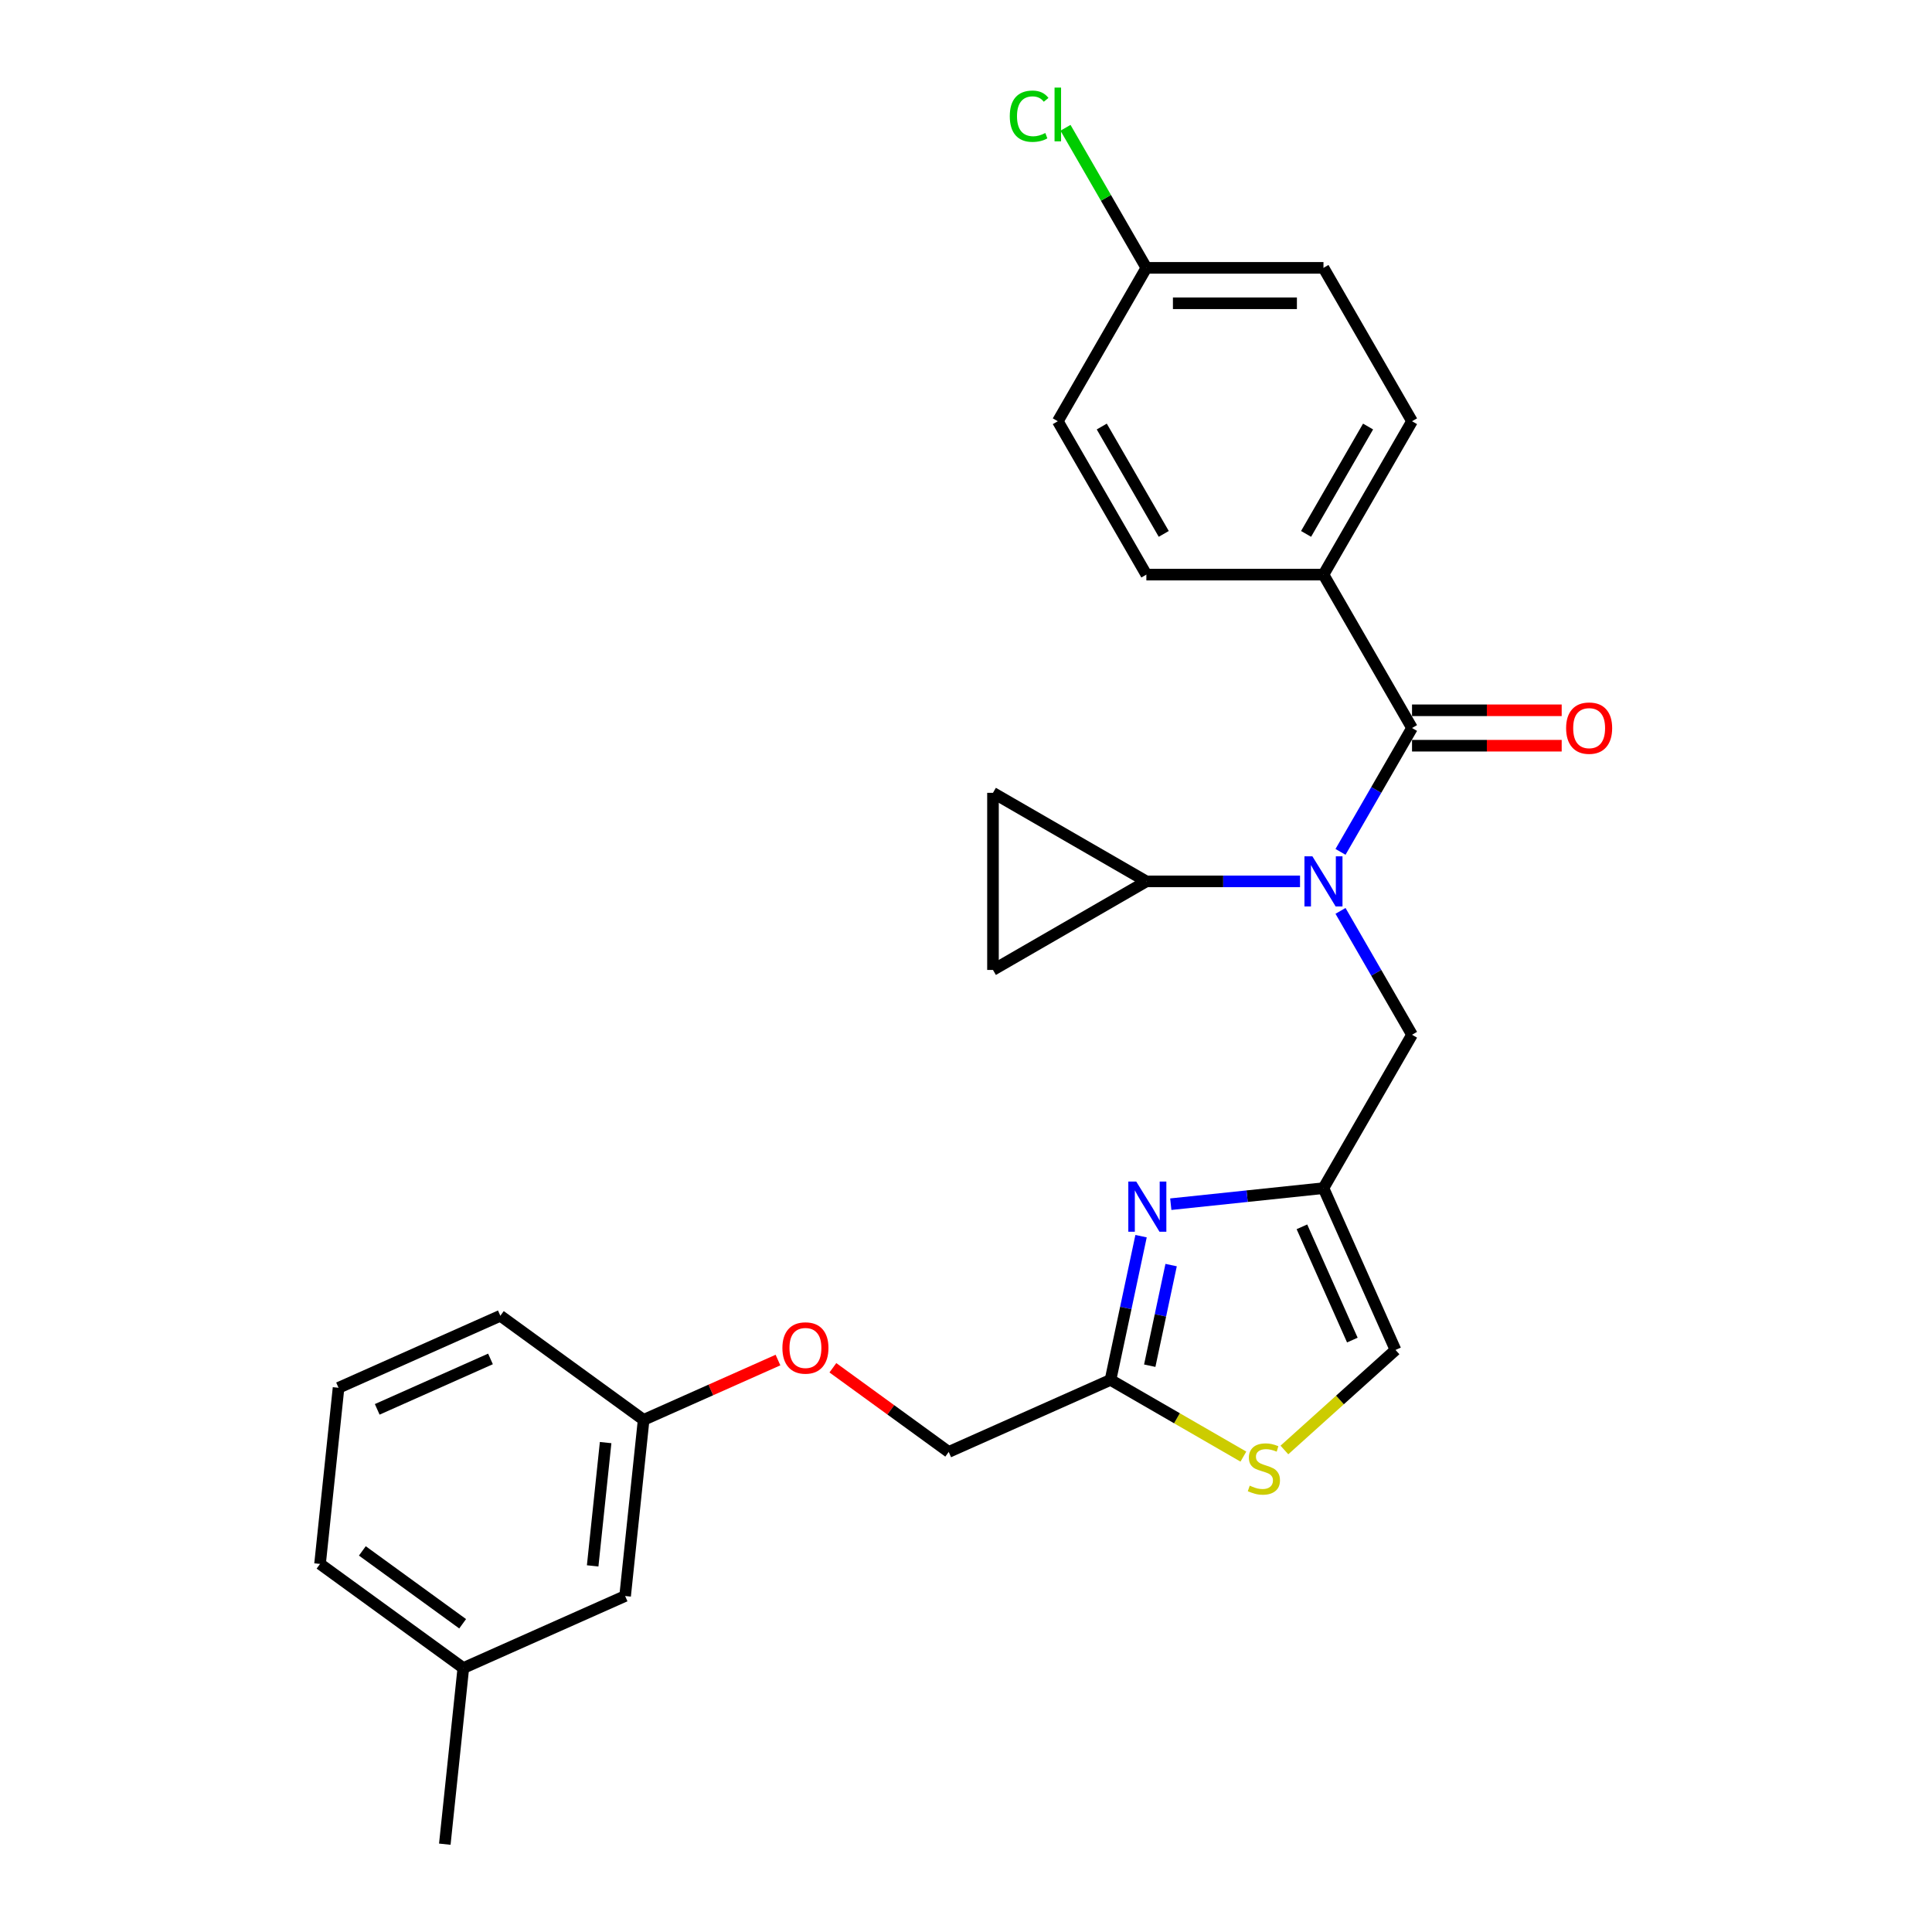 <?xml version='1.0' encoding='iso-8859-1'?>
<svg version='1.1' baseProfile='full'
              xmlns='http://www.w3.org/2000/svg'
                      xmlns:rdkit='http://www.rdkit.org/xml'
                      xmlns:xlink='http://www.w3.org/1999/xlink'
                  xml:space='preserve'
width='1000px' height='1000px' viewBox='0 0 1000 1000'>
<!-- END OF HEADER -->
<rect style='opacity:1.0;fill:#FFFFFF;stroke:none' width='1000' height='1000' x='0' y='0'> </rect>
<path class='bond-0' d='M 685.027,297.421 L 730.863,218.031' style='fill:none;fill-rule:evenodd;stroke:#000000;stroke-width:6px;stroke-linecap:butt;stroke-linejoin:miter;stroke-opacity:1' />
<path class='bond-0' d='M 676.025,276.345 L 708.11,220.773' style='fill:none;fill-rule:evenodd;stroke:#000000;stroke-width:6px;stroke-linecap:butt;stroke-linejoin:miter;stroke-opacity:1' />
<path class='bond-1' d='M 685.027,297.421 L 593.356,297.421' style='fill:none;fill-rule:evenodd;stroke:#000000;stroke-width:6px;stroke-linecap:butt;stroke-linejoin:miter;stroke-opacity:1' />
<path class='bond-2' d='M 685.027,297.421 L 730.863,376.811' style='fill:none;fill-rule:evenodd;stroke:#000000;stroke-width:6px;stroke-linecap:butt;stroke-linejoin:miter;stroke-opacity:1' />
<path class='bond-3' d='M 693.845,471.473 L 712.354,503.532' style='fill:none;fill-rule:evenodd;stroke:#0000FF;stroke-width:6px;stroke-linecap:butt;stroke-linejoin:miter;stroke-opacity:1' />
<path class='bond-3' d='M 712.354,503.532 L 730.863,535.591' style='fill:none;fill-rule:evenodd;stroke:#000000;stroke-width:6px;stroke-linecap:butt;stroke-linejoin:miter;stroke-opacity:1' />
<path class='bond-4' d='M 693.845,440.928 L 712.354,408.87' style='fill:none;fill-rule:evenodd;stroke:#0000FF;stroke-width:6px;stroke-linecap:butt;stroke-linejoin:miter;stroke-opacity:1' />
<path class='bond-4' d='M 712.354,408.87 L 730.863,376.811' style='fill:none;fill-rule:evenodd;stroke:#000000;stroke-width:6px;stroke-linecap:butt;stroke-linejoin:miter;stroke-opacity:1' />
<path class='bond-5' d='M 672.89,456.201 L 633.123,456.201' style='fill:none;fill-rule:evenodd;stroke:#0000FF;stroke-width:6px;stroke-linecap:butt;stroke-linejoin:miter;stroke-opacity:1' />
<path class='bond-5' d='M 633.123,456.201 L 593.356,456.201' style='fill:none;fill-rule:evenodd;stroke:#000000;stroke-width:6px;stroke-linecap:butt;stroke-linejoin:miter;stroke-opacity:1' />
<path class='bond-6' d='M 730.863,385.978 L 769.594,385.978' style='fill:none;fill-rule:evenodd;stroke:#000000;stroke-width:6px;stroke-linecap:butt;stroke-linejoin:miter;stroke-opacity:1' />
<path class='bond-6' d='M 769.594,385.978 L 808.326,385.978' style='fill:none;fill-rule:evenodd;stroke:#FF0000;stroke-width:6px;stroke-linecap:butt;stroke-linejoin:miter;stroke-opacity:1' />
<path class='bond-6' d='M 730.863,367.644 L 769.594,367.644' style='fill:none;fill-rule:evenodd;stroke:#000000;stroke-width:6px;stroke-linecap:butt;stroke-linejoin:miter;stroke-opacity:1' />
<path class='bond-6' d='M 769.594,367.644 L 808.326,367.644' style='fill:none;fill-rule:evenodd;stroke:#FF0000;stroke-width:6px;stroke-linecap:butt;stroke-linejoin:miter;stroke-opacity:1' />
<path class='bond-7' d='M 730.863,218.031 L 685.027,138.641' style='fill:none;fill-rule:evenodd;stroke:#000000;stroke-width:6px;stroke-linecap:butt;stroke-linejoin:miter;stroke-opacity:1' />
<path class='bond-8' d='M 593.356,297.421 L 547.52,218.031' style='fill:none;fill-rule:evenodd;stroke:#000000;stroke-width:6px;stroke-linecap:butt;stroke-linejoin:miter;stroke-opacity:1' />
<path class='bond-8' d='M 602.358,276.345 L 570.273,220.773' style='fill:none;fill-rule:evenodd;stroke:#000000;stroke-width:6px;stroke-linecap:butt;stroke-linejoin:miter;stroke-opacity:1' />
<path class='bond-9' d='M 593.356,456.201 L 513.966,502.037' style='fill:none;fill-rule:evenodd;stroke:#000000;stroke-width:6px;stroke-linecap:butt;stroke-linejoin:miter;stroke-opacity:1' />
<path class='bond-10' d='M 593.356,456.201 L 513.966,410.365' style='fill:none;fill-rule:evenodd;stroke:#000000;stroke-width:6px;stroke-linecap:butt;stroke-linejoin:miter;stroke-opacity:1' />
<path class='bond-11' d='M 730.863,535.591 L 685.027,614.981' style='fill:none;fill-rule:evenodd;stroke:#000000;stroke-width:6px;stroke-linecap:butt;stroke-linejoin:miter;stroke-opacity:1' />
<path class='bond-12' d='M 513.966,502.037 L 513.966,410.365' style='fill:none;fill-rule:evenodd;stroke:#000000;stroke-width:6px;stroke-linecap:butt;stroke-linejoin:miter;stroke-opacity:1' />
<path class='bond-13' d='M 431.097,707.958 L 461.075,729.738' style='fill:none;fill-rule:evenodd;stroke:#FF0000;stroke-width:6px;stroke-linecap:butt;stroke-linejoin:miter;stroke-opacity:1' />
<path class='bond-13' d='M 461.075,729.738 L 491.052,751.518' style='fill:none;fill-rule:evenodd;stroke:#000000;stroke-width:6px;stroke-linecap:butt;stroke-linejoin:miter;stroke-opacity:1' />
<path class='bond-14' d='M 402.679,703.961 L 367.911,719.441' style='fill:none;fill-rule:evenodd;stroke:#FF0000;stroke-width:6px;stroke-linecap:butt;stroke-linejoin:miter;stroke-opacity:1' />
<path class='bond-14' d='M 367.911,719.441 L 333.142,734.921' style='fill:none;fill-rule:evenodd;stroke:#000000;stroke-width:6px;stroke-linecap:butt;stroke-linejoin:miter;stroke-opacity:1' />
<path class='bond-15' d='M 491.052,751.518 L 574.798,714.231' style='fill:none;fill-rule:evenodd;stroke:#000000;stroke-width:6px;stroke-linecap:butt;stroke-linejoin:miter;stroke-opacity:1' />
<path class='bond-16' d='M 664.804,750.509 L 693.559,724.618' style='fill:none;fill-rule:evenodd;stroke:#CCCC00;stroke-width:6px;stroke-linecap:butt;stroke-linejoin:miter;stroke-opacity:1' />
<path class='bond-16' d='M 693.559,724.618 L 722.313,698.727' style='fill:none;fill-rule:evenodd;stroke:#000000;stroke-width:6px;stroke-linecap:butt;stroke-linejoin:miter;stroke-opacity:1' />
<path class='bond-17' d='M 643.573,753.938 L 609.185,734.085' style='fill:none;fill-rule:evenodd;stroke:#CCCC00;stroke-width:6px;stroke-linecap:butt;stroke-linejoin:miter;stroke-opacity:1' />
<path class='bond-17' d='M 609.185,734.085 L 574.798,714.231' style='fill:none;fill-rule:evenodd;stroke:#000000;stroke-width:6px;stroke-linecap:butt;stroke-linejoin:miter;stroke-opacity:1' />
<path class='bond-18' d='M 722.313,698.727 L 685.027,614.981' style='fill:none;fill-rule:evenodd;stroke:#000000;stroke-width:6px;stroke-linecap:butt;stroke-linejoin:miter;stroke-opacity:1' />
<path class='bond-18' d='M 699.971,693.622 L 673.871,635' style='fill:none;fill-rule:evenodd;stroke:#000000;stroke-width:6px;stroke-linecap:butt;stroke-linejoin:miter;stroke-opacity:1' />
<path class='bond-19' d='M 239.814,863.376 L 165.65,809.493' style='fill:none;fill-rule:evenodd;stroke:#000000;stroke-width:6px;stroke-linecap:butt;stroke-linejoin:miter;stroke-opacity:1' />
<path class='bond-19' d='M 239.466,840.461 L 187.551,802.743' style='fill:none;fill-rule:evenodd;stroke:#000000;stroke-width:6px;stroke-linecap:butt;stroke-linejoin:miter;stroke-opacity:1' />
<path class='bond-20' d='M 239.814,863.376 L 323.56,826.09' style='fill:none;fill-rule:evenodd;stroke:#000000;stroke-width:6px;stroke-linecap:butt;stroke-linejoin:miter;stroke-opacity:1' />
<path class='bond-21' d='M 239.814,863.376 L 230.231,954.545' style='fill:none;fill-rule:evenodd;stroke:#000000;stroke-width:6px;stroke-linecap:butt;stroke-linejoin:miter;stroke-opacity:1' />
<path class='bond-22' d='M 165.65,809.493 L 175.232,718.324' style='fill:none;fill-rule:evenodd;stroke:#000000;stroke-width:6px;stroke-linecap:butt;stroke-linejoin:miter;stroke-opacity:1' />
<path class='bond-23' d='M 175.232,718.324 L 258.978,681.037' style='fill:none;fill-rule:evenodd;stroke:#000000;stroke-width:6px;stroke-linecap:butt;stroke-linejoin:miter;stroke-opacity:1' />
<path class='bond-23' d='M 195.251,729.48 L 253.874,703.379' style='fill:none;fill-rule:evenodd;stroke:#000000;stroke-width:6px;stroke-linecap:butt;stroke-linejoin:miter;stroke-opacity:1' />
<path class='bond-24' d='M 258.978,681.037 L 333.142,734.921' style='fill:none;fill-rule:evenodd;stroke:#000000;stroke-width:6px;stroke-linecap:butt;stroke-linejoin:miter;stroke-opacity:1' />
<path class='bond-25' d='M 333.142,734.921 L 323.56,826.09' style='fill:none;fill-rule:evenodd;stroke:#000000;stroke-width:6px;stroke-linecap:butt;stroke-linejoin:miter;stroke-opacity:1' />
<path class='bond-25' d='M 313.471,746.679 L 306.763,810.498' style='fill:none;fill-rule:evenodd;stroke:#000000;stroke-width:6px;stroke-linecap:butt;stroke-linejoin:miter;stroke-opacity:1' />
<path class='bond-26' d='M 685.027,614.981 L 645.511,619.134' style='fill:none;fill-rule:evenodd;stroke:#000000;stroke-width:6px;stroke-linecap:butt;stroke-linejoin:miter;stroke-opacity:1' />
<path class='bond-26' d='M 645.511,619.134 L 605.995,623.287' style='fill:none;fill-rule:evenodd;stroke:#0000FF;stroke-width:6px;stroke-linecap:butt;stroke-linejoin:miter;stroke-opacity:1' />
<path class='bond-27' d='M 590.612,639.836 L 582.705,677.033' style='fill:none;fill-rule:evenodd;stroke:#0000FF;stroke-width:6px;stroke-linecap:butt;stroke-linejoin:miter;stroke-opacity:1' />
<path class='bond-27' d='M 582.705,677.033 L 574.798,714.231' style='fill:none;fill-rule:evenodd;stroke:#000000;stroke-width:6px;stroke-linecap:butt;stroke-linejoin:miter;stroke-opacity:1' />
<path class='bond-27' d='M 606.173,654.807 L 600.639,680.845' style='fill:none;fill-rule:evenodd;stroke:#0000FF;stroke-width:6px;stroke-linecap:butt;stroke-linejoin:miter;stroke-opacity:1' />
<path class='bond-27' d='M 600.639,680.845 L 595.104,706.884' style='fill:none;fill-rule:evenodd;stroke:#000000;stroke-width:6px;stroke-linecap:butt;stroke-linejoin:miter;stroke-opacity:1' />
<path class='bond-28' d='M 593.356,138.641 L 547.52,218.031' style='fill:none;fill-rule:evenodd;stroke:#000000;stroke-width:6px;stroke-linecap:butt;stroke-linejoin:miter;stroke-opacity:1' />
<path class='bond-29' d='M 593.356,138.641 L 572.427,102.392' style='fill:none;fill-rule:evenodd;stroke:#000000;stroke-width:6px;stroke-linecap:butt;stroke-linejoin:miter;stroke-opacity:1' />
<path class='bond-29' d='M 572.427,102.392 L 551.498,66.142' style='fill:none;fill-rule:evenodd;stroke:#00CC00;stroke-width:6px;stroke-linecap:butt;stroke-linejoin:miter;stroke-opacity:1' />
<path class='bond-30' d='M 593.356,138.641 L 685.027,138.641' style='fill:none;fill-rule:evenodd;stroke:#000000;stroke-width:6px;stroke-linecap:butt;stroke-linejoin:miter;stroke-opacity:1' />
<path class='bond-30' d='M 607.106,156.976 L 671.277,156.976' style='fill:none;fill-rule:evenodd;stroke:#000000;stroke-width:6px;stroke-linecap:butt;stroke-linejoin:miter;stroke-opacity:1' />
<path  class='atom-1' d='M 679.289 443.22
L 687.796 456.971
Q 688.639 458.328, 689.996 460.785
Q 691.353 463.241, 691.426 463.388
L 691.426 443.22
L 694.873 443.22
L 694.873 469.182
L 691.316 469.182
L 682.185 454.147
Q 681.122 452.387, 679.985 450.371
Q 678.885 448.354, 678.555 447.73
L 678.555 469.182
L 675.182 469.182
L 675.182 443.22
L 679.289 443.22
' fill='#0000FF'/>
<path  class='atom-3' d='M 810.617 376.884
Q 810.617 370.651, 813.697 367.167
Q 816.778 363.684, 822.535 363.684
Q 828.292 363.684, 831.372 367.167
Q 834.452 370.651, 834.452 376.884
Q 834.452 383.191, 831.335 386.785
Q 828.218 390.342, 822.535 390.342
Q 816.814 390.342, 813.697 386.785
Q 810.617 383.228, 810.617 376.884
M 822.535 387.408
Q 826.495 387.408, 828.622 384.768
Q 830.785 382.091, 830.785 376.884
Q 830.785 371.787, 828.622 369.221
Q 826.495 366.617, 822.535 366.617
Q 818.574 366.617, 816.411 369.184
Q 814.284 371.751, 814.284 376.884
Q 814.284 382.128, 816.411 384.768
Q 818.574 387.408, 822.535 387.408
' fill='#FF0000'/>
<path  class='atom-9' d='M 404.971 697.708
Q 404.971 691.474, 408.051 687.99
Q 411.131 684.507, 416.888 684.507
Q 422.645 684.507, 425.725 687.99
Q 428.806 691.474, 428.806 697.708
Q 428.806 704.015, 425.689 707.608
Q 422.572 711.165, 416.888 711.165
Q 411.168 711.165, 408.051 707.608
Q 404.971 704.051, 404.971 697.708
M 416.888 708.232
Q 420.849 708.232, 422.975 705.591
Q 425.139 702.915, 425.139 697.708
Q 425.139 692.611, 422.975 690.044
Q 420.849 687.44, 416.888 687.44
Q 412.928 687.44, 410.765 690.007
Q 408.638 692.574, 408.638 697.708
Q 408.638 702.951, 410.765 705.591
Q 412.928 708.232, 416.888 708.232
' fill='#FF0000'/>
<path  class='atom-11' d='M 646.854 768.978
Q 647.148 769.088, 648.358 769.601
Q 649.568 770.114, 650.888 770.444
Q 652.245 770.738, 653.565 770.738
Q 656.022 770.738, 657.452 769.564
Q 658.882 768.354, 658.882 766.264
Q 658.882 764.834, 658.148 763.954
Q 657.452 763.074, 656.352 762.597
Q 655.252 762.121, 653.418 761.571
Q 651.108 760.874, 649.715 760.214
Q 648.358 759.554, 647.368 758.16
Q 646.414 756.767, 646.414 754.42
Q 646.414 751.157, 648.615 749.14
Q 650.851 747.123, 655.252 747.123
Q 658.258 747.123, 661.669 748.553
L 660.825 751.377
Q 657.708 750.093, 655.362 750.093
Q 652.831 750.093, 651.438 751.157
Q 650.045 752.183, 650.081 753.98
Q 650.081 755.374, 650.778 756.217
Q 651.511 757.06, 652.538 757.537
Q 653.602 758.014, 655.362 758.564
Q 657.708 759.297, 659.102 760.03
Q 660.495 760.764, 661.485 762.267
Q 662.512 763.734, 662.512 766.264
Q 662.512 769.858, 660.092 771.801
Q 657.708 773.708, 653.712 773.708
Q 651.401 773.708, 649.641 773.194
Q 647.918 772.718, 645.864 771.874
L 646.854 768.978
' fill='#CCCC00'/>
<path  class='atom-21' d='M 588.119 611.582
L 596.626 625.333
Q 597.47 626.69, 598.826 629.147
Q 600.183 631.603, 600.257 631.75
L 600.257 611.582
L 603.703 611.582
L 603.703 637.544
L 600.147 637.544
L 591.016 622.51
Q 589.953 620.749, 588.816 618.733
Q 587.716 616.716, 587.386 616.093
L 587.386 637.544
L 584.012 637.544
L 584.012 611.582
L 588.119 611.582
' fill='#0000FF'/>
<path  class='atom-27' d='M 522.659 60.15
Q 522.659 53.696, 525.665 50.323
Q 528.709 46.912, 534.466 46.912
Q 539.82 46.912, 542.68 50.689
L 540.26 52.669
Q 538.169 49.919, 534.466 49.919
Q 530.542 49.919, 528.452 52.559
Q 526.399 55.163, 526.399 60.15
Q 526.399 65.283, 528.526 67.924
Q 530.689 70.564, 534.869 70.564
Q 537.729 70.564, 541.066 68.84
L 542.093 71.59
Q 540.736 72.471, 538.683 72.984
Q 536.629 73.497, 534.356 73.497
Q 528.709 73.497, 525.665 70.05
Q 522.659 66.603, 522.659 60.15
' fill='#00CC00'/>
<path  class='atom-27' d='M 545.833 45.336
L 549.207 45.336
L 549.207 73.167
L 545.833 73.167
L 545.833 45.336
' fill='#00CC00'/>
</svg>
